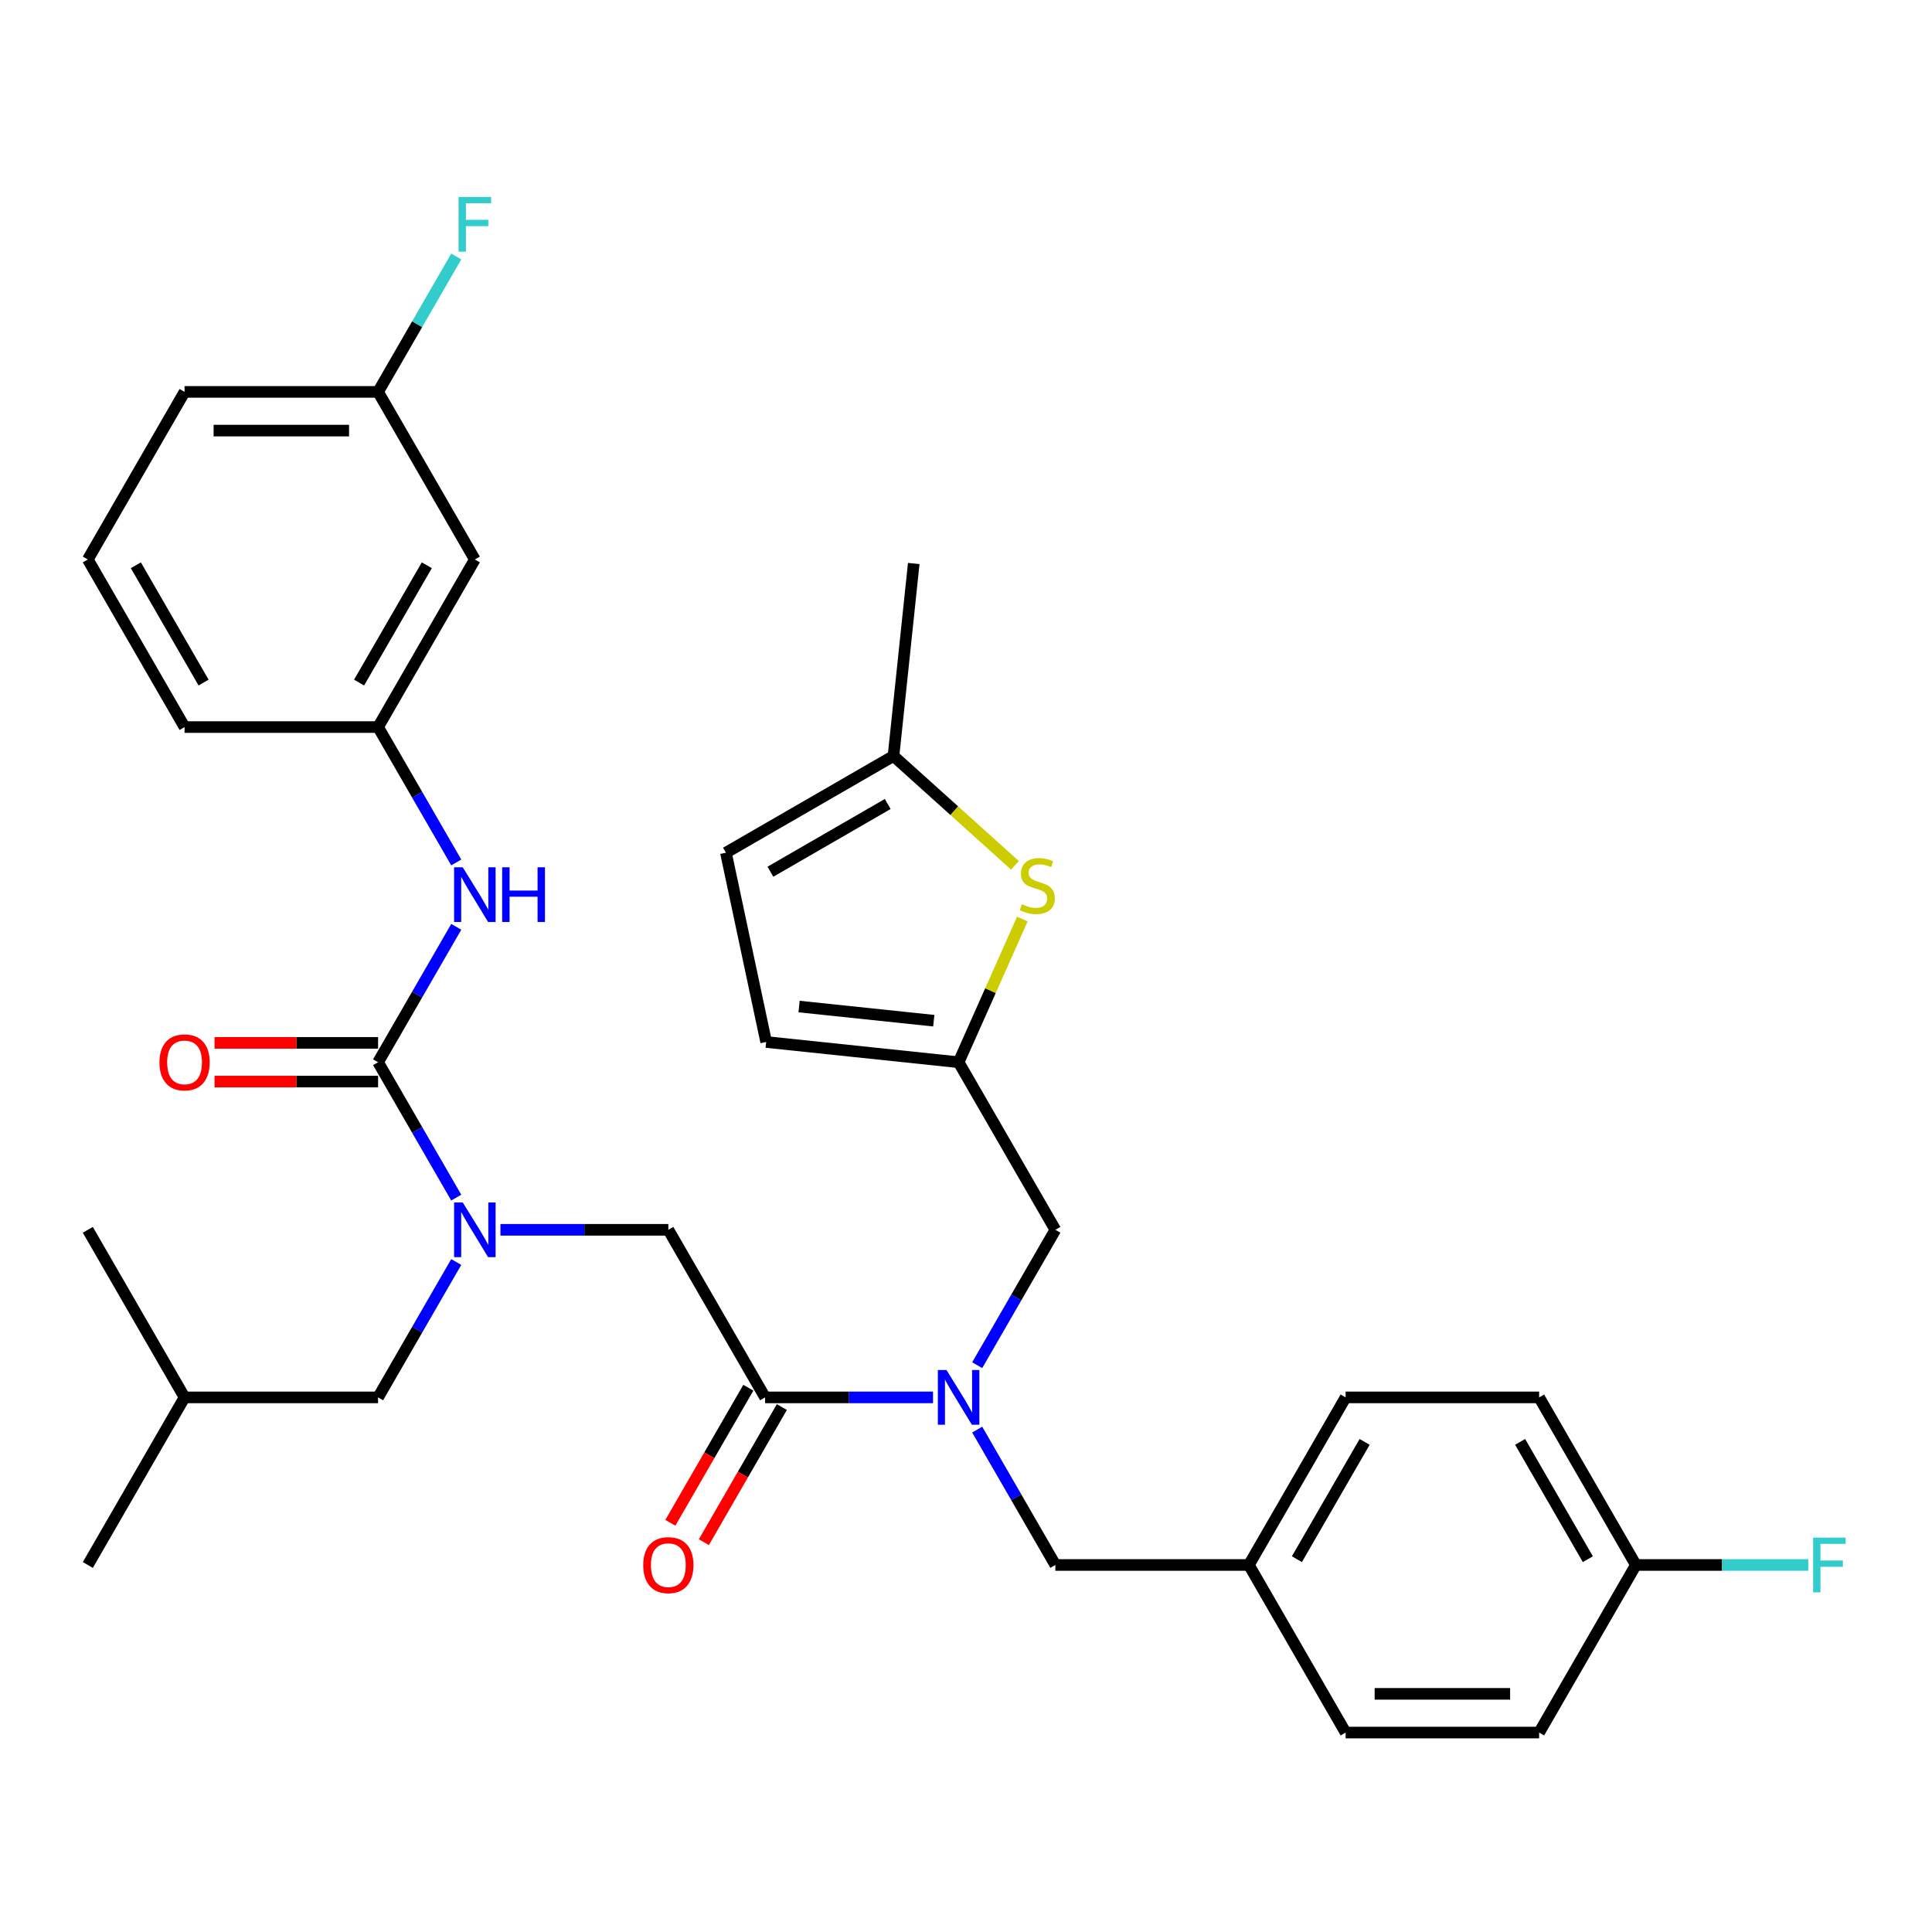 <?xml version='1.0' encoding='iso-8859-1'?>
<svg version='1.1' baseProfile='full'
              xmlns='http://www.w3.org/2000/svg'
                      xmlns:rdkit='http://www.rdkit.org/xml'
                      xmlns:xlink='http://www.w3.org/1999/xlink'
                  xml:space='preserve'
width='1000px' height='1000px' viewBox='0 0 1000 1000'>
<!-- END OF HEADER -->
<rect style='opacity:1.0;fill:#FFFFFF;stroke:none' width='1000' height='1000' x='0' y='0'> </rect>
<path class='bond-0' d='M 245.774,289.584 L 195.694,376.325' style='fill:none;fill-rule:evenodd;stroke:#000000;stroke-width:6px;stroke-linecap:butt;stroke-linejoin:miter;stroke-opacity:1' />
<path class='bond-0' d='M 220.914,292.579 L 185.858,353.298' style='fill:none;fill-rule:evenodd;stroke:#000000;stroke-width:6px;stroke-linecap:butt;stroke-linejoin:miter;stroke-opacity:1' />
<path class='bond-1' d='M 245.774,289.584 L 195.694,202.843' style='fill:none;fill-rule:evenodd;stroke:#000000;stroke-width:6px;stroke-linecap:butt;stroke-linejoin:miter;stroke-opacity:1' />
<path class='bond-2' d='M 259.018,636.547 L 302.476,636.547' style='fill:none;fill-rule:evenodd;stroke:#0000FF;stroke-width:6px;stroke-linecap:butt;stroke-linejoin:miter;stroke-opacity:1' />
<path class='bond-2' d='M 302.476,636.547 L 345.934,636.547' style='fill:none;fill-rule:evenodd;stroke:#000000;stroke-width:6px;stroke-linecap:butt;stroke-linejoin:miter;stroke-opacity:1' />
<path class='bond-3' d='M 236.153,619.883 L 215.923,584.845' style='fill:none;fill-rule:evenodd;stroke:#0000FF;stroke-width:6px;stroke-linecap:butt;stroke-linejoin:miter;stroke-opacity:1' />
<path class='bond-3' d='M 215.923,584.845 L 195.694,549.806' style='fill:none;fill-rule:evenodd;stroke:#000000;stroke-width:6px;stroke-linecap:butt;stroke-linejoin:miter;stroke-opacity:1' />
<path class='bond-4' d='M 236.153,653.211 L 215.923,688.25' style='fill:none;fill-rule:evenodd;stroke:#0000FF;stroke-width:6px;stroke-linecap:butt;stroke-linejoin:miter;stroke-opacity:1' />
<path class='bond-4' d='M 215.923,688.25 L 195.694,723.288' style='fill:none;fill-rule:evenodd;stroke:#000000;stroke-width:6px;stroke-linecap:butt;stroke-linejoin:miter;stroke-opacity:1' />
<path class='bond-5' d='M 195.694,539.79 L 153.366,539.79' style='fill:none;fill-rule:evenodd;stroke:#000000;stroke-width:6px;stroke-linecap:butt;stroke-linejoin:miter;stroke-opacity:1' />
<path class='bond-5' d='M 153.366,539.79 L 111.038,539.79' style='fill:none;fill-rule:evenodd;stroke:#FF0000;stroke-width:6px;stroke-linecap:butt;stroke-linejoin:miter;stroke-opacity:1' />
<path class='bond-5' d='M 195.694,559.822 L 153.366,559.822' style='fill:none;fill-rule:evenodd;stroke:#000000;stroke-width:6px;stroke-linecap:butt;stroke-linejoin:miter;stroke-opacity:1' />
<path class='bond-5' d='M 153.366,559.822 L 111.038,559.822' style='fill:none;fill-rule:evenodd;stroke:#FF0000;stroke-width:6px;stroke-linecap:butt;stroke-linejoin:miter;stroke-opacity:1' />
<path class='bond-6' d='M 195.694,549.806 L 215.923,514.768' style='fill:none;fill-rule:evenodd;stroke:#000000;stroke-width:6px;stroke-linecap:butt;stroke-linejoin:miter;stroke-opacity:1' />
<path class='bond-6' d='M 215.923,514.768 L 236.153,479.729' style='fill:none;fill-rule:evenodd;stroke:#0000FF;stroke-width:6px;stroke-linecap:butt;stroke-linejoin:miter;stroke-opacity:1' />
<path class='bond-7' d='M 236.153,446.402 L 215.923,411.363' style='fill:none;fill-rule:evenodd;stroke:#0000FF;stroke-width:6px;stroke-linecap:butt;stroke-linejoin:miter;stroke-opacity:1' />
<path class='bond-7' d='M 215.923,411.363 L 195.694,376.325' style='fill:none;fill-rule:evenodd;stroke:#000000;stroke-width:6px;stroke-linecap:butt;stroke-linejoin:miter;stroke-opacity:1' />
<path class='bond-8' d='M 195.694,376.325 L 95.534,376.325' style='fill:none;fill-rule:evenodd;stroke:#000000;stroke-width:6px;stroke-linecap:butt;stroke-linejoin:miter;stroke-opacity:1' />
<path class='bond-9' d='M 195.694,202.843 L 215.923,167.805' style='fill:none;fill-rule:evenodd;stroke:#000000;stroke-width:6px;stroke-linecap:butt;stroke-linejoin:miter;stroke-opacity:1' />
<path class='bond-9' d='M 215.923,167.805 L 236.153,132.766' style='fill:none;fill-rule:evenodd;stroke:#33CCCC;stroke-width:6px;stroke-linecap:butt;stroke-linejoin:miter;stroke-opacity:1' />
<path class='bond-10' d='M 195.694,202.843 L 95.534,202.843' style='fill:none;fill-rule:evenodd;stroke:#000000;stroke-width:6px;stroke-linecap:butt;stroke-linejoin:miter;stroke-opacity:1' />
<path class='bond-10' d='M 180.67,222.875 L 110.558,222.875' style='fill:none;fill-rule:evenodd;stroke:#000000;stroke-width:6px;stroke-linecap:butt;stroke-linejoin:miter;stroke-opacity:1' />
<path class='bond-11' d='M 195.694,723.288 L 95.534,723.288' style='fill:none;fill-rule:evenodd;stroke:#000000;stroke-width:6px;stroke-linecap:butt;stroke-linejoin:miter;stroke-opacity:1' />
<path class='bond-12' d='M 387.339,718.28 L 367.156,753.238' style='fill:none;fill-rule:evenodd;stroke:#000000;stroke-width:6px;stroke-linecap:butt;stroke-linejoin:miter;stroke-opacity:1' />
<path class='bond-12' d='M 367.156,753.238 L 346.973,788.197' style='fill:none;fill-rule:evenodd;stroke:#FF0000;stroke-width:6px;stroke-linecap:butt;stroke-linejoin:miter;stroke-opacity:1' />
<path class='bond-12' d='M 404.687,728.296 L 384.504,763.254' style='fill:none;fill-rule:evenodd;stroke:#000000;stroke-width:6px;stroke-linecap:butt;stroke-linejoin:miter;stroke-opacity:1' />
<path class='bond-12' d='M 384.504,763.254 L 364.321,798.213' style='fill:none;fill-rule:evenodd;stroke:#FF0000;stroke-width:6px;stroke-linecap:butt;stroke-linejoin:miter;stroke-opacity:1' />
<path class='bond-13' d='M 396.013,723.288 L 345.934,636.547' style='fill:none;fill-rule:evenodd;stroke:#000000;stroke-width:6px;stroke-linecap:butt;stroke-linejoin:miter;stroke-opacity:1' />
<path class='bond-14' d='M 396.013,723.288 L 439.471,723.288' style='fill:none;fill-rule:evenodd;stroke:#000000;stroke-width:6px;stroke-linecap:butt;stroke-linejoin:miter;stroke-opacity:1' />
<path class='bond-14' d='M 439.471,723.288 L 482.929,723.288' style='fill:none;fill-rule:evenodd;stroke:#0000FF;stroke-width:6px;stroke-linecap:butt;stroke-linejoin:miter;stroke-opacity:1' />
<path class='bond-15' d='M 95.534,723.288 L 45.455,810.029' style='fill:none;fill-rule:evenodd;stroke:#000000;stroke-width:6px;stroke-linecap:butt;stroke-linejoin:miter;stroke-opacity:1' />
<path class='bond-16' d='M 95.534,723.288 L 45.455,636.547' style='fill:none;fill-rule:evenodd;stroke:#000000;stroke-width:6px;stroke-linecap:butt;stroke-linejoin:miter;stroke-opacity:1' />
<path class='bond-17' d='M 546.253,636.547 L 496.173,549.806' style='fill:none;fill-rule:evenodd;stroke:#000000;stroke-width:6px;stroke-linecap:butt;stroke-linejoin:miter;stroke-opacity:1' />
<path class='bond-18' d='M 546.253,636.547 L 526.023,671.586' style='fill:none;fill-rule:evenodd;stroke:#000000;stroke-width:6px;stroke-linecap:butt;stroke-linejoin:miter;stroke-opacity:1' />
<path class='bond-18' d='M 526.023,671.586 L 505.794,706.624' style='fill:none;fill-rule:evenodd;stroke:#0000FF;stroke-width:6px;stroke-linecap:butt;stroke-linejoin:miter;stroke-opacity:1' />
<path class='bond-19' d='M 505.794,739.952 L 526.023,774.99' style='fill:none;fill-rule:evenodd;stroke:#0000FF;stroke-width:6px;stroke-linecap:butt;stroke-linejoin:miter;stroke-opacity:1' />
<path class='bond-19' d='M 526.023,774.99 L 546.253,810.029' style='fill:none;fill-rule:evenodd;stroke:#000000;stroke-width:6px;stroke-linecap:butt;stroke-linejoin:miter;stroke-opacity:1' />
<path class='bond-20' d='M 546.253,810.029 L 646.412,810.029' style='fill:none;fill-rule:evenodd;stroke:#000000;stroke-width:6px;stroke-linecap:butt;stroke-linejoin:miter;stroke-opacity:1' />
<path class='bond-21' d='M 796.652,723.288 L 846.732,810.029' style='fill:none;fill-rule:evenodd;stroke:#000000;stroke-width:6px;stroke-linecap:butt;stroke-linejoin:miter;stroke-opacity:1' />
<path class='bond-21' d='M 786.816,746.315 L 821.872,807.034' style='fill:none;fill-rule:evenodd;stroke:#000000;stroke-width:6px;stroke-linecap:butt;stroke-linejoin:miter;stroke-opacity:1' />
<path class='bond-22' d='M 796.652,723.288 L 696.492,723.288' style='fill:none;fill-rule:evenodd;stroke:#000000;stroke-width:6px;stroke-linecap:butt;stroke-linejoin:miter;stroke-opacity:1' />
<path class='bond-23' d='M 846.732,810.029 L 796.652,896.77' style='fill:none;fill-rule:evenodd;stroke:#000000;stroke-width:6px;stroke-linecap:butt;stroke-linejoin:miter;stroke-opacity:1' />
<path class='bond-24' d='M 846.732,810.029 L 891.35,810.029' style='fill:none;fill-rule:evenodd;stroke:#000000;stroke-width:6px;stroke-linecap:butt;stroke-linejoin:miter;stroke-opacity:1' />
<path class='bond-24' d='M 891.35,810.029 L 935.967,810.029' style='fill:none;fill-rule:evenodd;stroke:#33CCCC;stroke-width:6px;stroke-linecap:butt;stroke-linejoin:miter;stroke-opacity:1' />
<path class='bond-25' d='M 496.173,549.806 L 512.672,512.748' style='fill:none;fill-rule:evenodd;stroke:#000000;stroke-width:6px;stroke-linecap:butt;stroke-linejoin:miter;stroke-opacity:1' />
<path class='bond-25' d='M 512.672,512.748 L 529.172,475.69' style='fill:none;fill-rule:evenodd;stroke:#CCCC00;stroke-width:6px;stroke-linecap:butt;stroke-linejoin:miter;stroke-opacity:1' />
<path class='bond-26' d='M 496.173,549.806 L 396.562,539.337' style='fill:none;fill-rule:evenodd;stroke:#000000;stroke-width:6px;stroke-linecap:butt;stroke-linejoin:miter;stroke-opacity:1' />
<path class='bond-26' d='M 483.325,528.314 L 413.598,520.985' style='fill:none;fill-rule:evenodd;stroke:#000000;stroke-width:6px;stroke-linecap:butt;stroke-linejoin:miter;stroke-opacity:1' />
<path class='bond-27' d='M 525.328,447.876 L 493.903,419.581' style='fill:none;fill-rule:evenodd;stroke:#CCCC00;stroke-width:6px;stroke-linecap:butt;stroke-linejoin:miter;stroke-opacity:1' />
<path class='bond-27' d='M 493.903,419.581 L 462.478,391.286' style='fill:none;fill-rule:evenodd;stroke:#000000;stroke-width:6px;stroke-linecap:butt;stroke-linejoin:miter;stroke-opacity:1' />
<path class='bond-28' d='M 396.562,539.337 L 375.738,441.366' style='fill:none;fill-rule:evenodd;stroke:#000000;stroke-width:6px;stroke-linecap:butt;stroke-linejoin:miter;stroke-opacity:1' />
<path class='bond-29' d='M 462.478,391.286 L 375.738,441.366' style='fill:none;fill-rule:evenodd;stroke:#000000;stroke-width:6px;stroke-linecap:butt;stroke-linejoin:miter;stroke-opacity:1' />
<path class='bond-29' d='M 459.483,416.146 L 398.765,451.202' style='fill:none;fill-rule:evenodd;stroke:#000000;stroke-width:6px;stroke-linecap:butt;stroke-linejoin:miter;stroke-opacity:1' />
<path class='bond-30' d='M 462.478,391.286 L 472.948,291.675' style='fill:none;fill-rule:evenodd;stroke:#000000;stroke-width:6px;stroke-linecap:butt;stroke-linejoin:miter;stroke-opacity:1' />
<path class='bond-31' d='M 796.652,896.77 L 696.492,896.77' style='fill:none;fill-rule:evenodd;stroke:#000000;stroke-width:6px;stroke-linecap:butt;stroke-linejoin:miter;stroke-opacity:1' />
<path class='bond-31' d='M 781.628,876.738 L 711.516,876.738' style='fill:none;fill-rule:evenodd;stroke:#000000;stroke-width:6px;stroke-linecap:butt;stroke-linejoin:miter;stroke-opacity:1' />
<path class='bond-32' d='M 696.492,896.77 L 646.412,810.029' style='fill:none;fill-rule:evenodd;stroke:#000000;stroke-width:6px;stroke-linecap:butt;stroke-linejoin:miter;stroke-opacity:1' />
<path class='bond-33' d='M 646.412,810.029 L 696.492,723.288' style='fill:none;fill-rule:evenodd;stroke:#000000;stroke-width:6px;stroke-linecap:butt;stroke-linejoin:miter;stroke-opacity:1' />
<path class='bond-33' d='M 671.273,807.034 L 706.328,746.315' style='fill:none;fill-rule:evenodd;stroke:#000000;stroke-width:6px;stroke-linecap:butt;stroke-linejoin:miter;stroke-opacity:1' />
<path class='bond-34' d='M 45.455,289.584 L 95.534,376.325' style='fill:none;fill-rule:evenodd;stroke:#000000;stroke-width:6px;stroke-linecap:butt;stroke-linejoin:miter;stroke-opacity:1' />
<path class='bond-34' d='M 70.315,292.579 L 105.371,353.298' style='fill:none;fill-rule:evenodd;stroke:#000000;stroke-width:6px;stroke-linecap:butt;stroke-linejoin:miter;stroke-opacity:1' />
<path class='bond-35' d='M 45.455,289.584 L 95.534,202.843' style='fill:none;fill-rule:evenodd;stroke:#000000;stroke-width:6px;stroke-linecap:butt;stroke-linejoin:miter;stroke-opacity:1' />
<path  class='atom-1' d='M 239.514 622.387
L 248.794 637.387
Q 249.714 638.867, 251.194 641.547
Q 252.674 644.227, 252.754 644.387
L 252.754 622.387
L 256.514 622.387
L 256.514 650.707
L 252.634 650.707
L 242.674 634.307
Q 241.514 632.387, 240.274 630.187
Q 239.074 627.987, 238.714 627.307
L 238.714 650.707
L 235.034 650.707
L 235.034 622.387
L 239.514 622.387
' fill='#0000FF'/>
<path  class='atom-3' d='M 82.534 549.886
Q 82.534 543.086, 85.894 539.286
Q 89.254 535.486, 95.534 535.486
Q 101.814 535.486, 105.174 539.286
Q 108.534 543.086, 108.534 549.886
Q 108.534 556.766, 105.134 560.686
Q 101.734 564.566, 95.534 564.566
Q 89.294 564.566, 85.894 560.686
Q 82.534 556.806, 82.534 549.886
M 95.534 561.366
Q 99.854 561.366, 102.174 558.486
Q 104.534 555.566, 104.534 549.886
Q 104.534 544.326, 102.174 541.526
Q 99.854 538.686, 95.534 538.686
Q 91.214 538.686, 88.854 541.486
Q 86.534 544.286, 86.534 549.886
Q 86.534 555.606, 88.854 558.486
Q 91.214 561.366, 95.534 561.366
' fill='#FF0000'/>
<path  class='atom-4' d='M 239.514 448.906
L 248.794 463.906
Q 249.714 465.386, 251.194 468.066
Q 252.674 470.746, 252.754 470.906
L 252.754 448.906
L 256.514 448.906
L 256.514 477.226
L 252.634 477.226
L 242.674 460.826
Q 241.514 458.906, 240.274 456.706
Q 239.074 454.506, 238.714 453.826
L 238.714 477.226
L 235.034 477.226
L 235.034 448.906
L 239.514 448.906
' fill='#0000FF'/>
<path  class='atom-4' d='M 259.914 448.906
L 263.754 448.906
L 263.754 460.946
L 278.234 460.946
L 278.234 448.906
L 282.074 448.906
L 282.074 477.226
L 278.234 477.226
L 278.234 464.146
L 263.754 464.146
L 263.754 477.226
L 259.914 477.226
L 259.914 448.906
' fill='#0000FF'/>
<path  class='atom-9' d='M 332.934 810.109
Q 332.934 803.309, 336.294 799.509
Q 339.654 795.709, 345.934 795.709
Q 352.214 795.709, 355.574 799.509
Q 358.934 803.309, 358.934 810.109
Q 358.934 816.989, 355.534 820.909
Q 352.134 824.789, 345.934 824.789
Q 339.694 824.789, 336.294 820.909
Q 332.934 817.029, 332.934 810.109
M 345.934 821.589
Q 350.254 821.589, 352.574 818.709
Q 354.934 815.789, 354.934 810.109
Q 354.934 804.549, 352.574 801.749
Q 350.254 798.909, 345.934 798.909
Q 341.614 798.909, 339.254 801.709
Q 336.934 804.509, 336.934 810.109
Q 336.934 815.829, 339.254 818.709
Q 341.614 821.589, 345.934 821.589
' fill='#FF0000'/>
<path  class='atom-13' d='M 489.913 709.128
L 499.193 724.128
Q 500.113 725.608, 501.593 728.288
Q 503.073 730.968, 503.153 731.128
L 503.153 709.128
L 506.913 709.128
L 506.913 737.448
L 503.033 737.448
L 493.073 721.048
Q 491.913 719.128, 490.673 716.928
Q 489.473 714.728, 489.113 714.048
L 489.113 737.448
L 485.433 737.448
L 485.433 709.128
L 489.913 709.128
' fill='#0000FF'/>
<path  class='atom-18' d='M 528.912 468.026
Q 529.232 468.146, 530.552 468.706
Q 531.872 469.266, 533.312 469.626
Q 534.792 469.946, 536.232 469.946
Q 538.912 469.946, 540.472 468.666
Q 542.032 467.346, 542.032 465.066
Q 542.032 463.506, 541.232 462.546
Q 540.472 461.586, 539.272 461.066
Q 538.072 460.546, 536.072 459.946
Q 533.552 459.186, 532.032 458.466
Q 530.552 457.746, 529.472 456.226
Q 528.432 454.706, 528.432 452.146
Q 528.432 448.586, 530.832 446.386
Q 533.272 444.186, 538.072 444.186
Q 541.352 444.186, 545.072 445.746
L 544.152 448.826
Q 540.752 447.426, 538.192 447.426
Q 535.432 447.426, 533.912 448.586
Q 532.392 449.706, 532.432 451.666
Q 532.432 453.186, 533.192 454.106
Q 533.992 455.026, 535.112 455.546
Q 536.272 456.066, 538.192 456.666
Q 540.752 457.466, 542.272 458.266
Q 543.792 459.066, 544.872 460.706
Q 545.992 462.306, 545.992 465.066
Q 545.992 468.986, 543.352 471.106
Q 540.752 473.186, 536.392 473.186
Q 533.872 473.186, 531.952 472.626
Q 530.072 472.106, 527.832 471.186
L 528.912 468.026
' fill='#CCCC00'/>
<path  class='atom-27' d='M 938.471 795.869
L 955.311 795.869
L 955.311 799.109
L 942.271 799.109
L 942.271 807.709
L 953.871 807.709
L 953.871 810.989
L 942.271 810.989
L 942.271 824.189
L 938.471 824.189
L 938.471 795.869
' fill='#33CCCC'/>
<path  class='atom-30' d='M 237.354 101.942
L 254.194 101.942
L 254.194 105.182
L 241.154 105.182
L 241.154 113.782
L 252.754 113.782
L 252.754 117.062
L 241.154 117.062
L 241.154 130.262
L 237.354 130.262
L 237.354 101.942
' fill='#33CCCC'/>
</svg>
